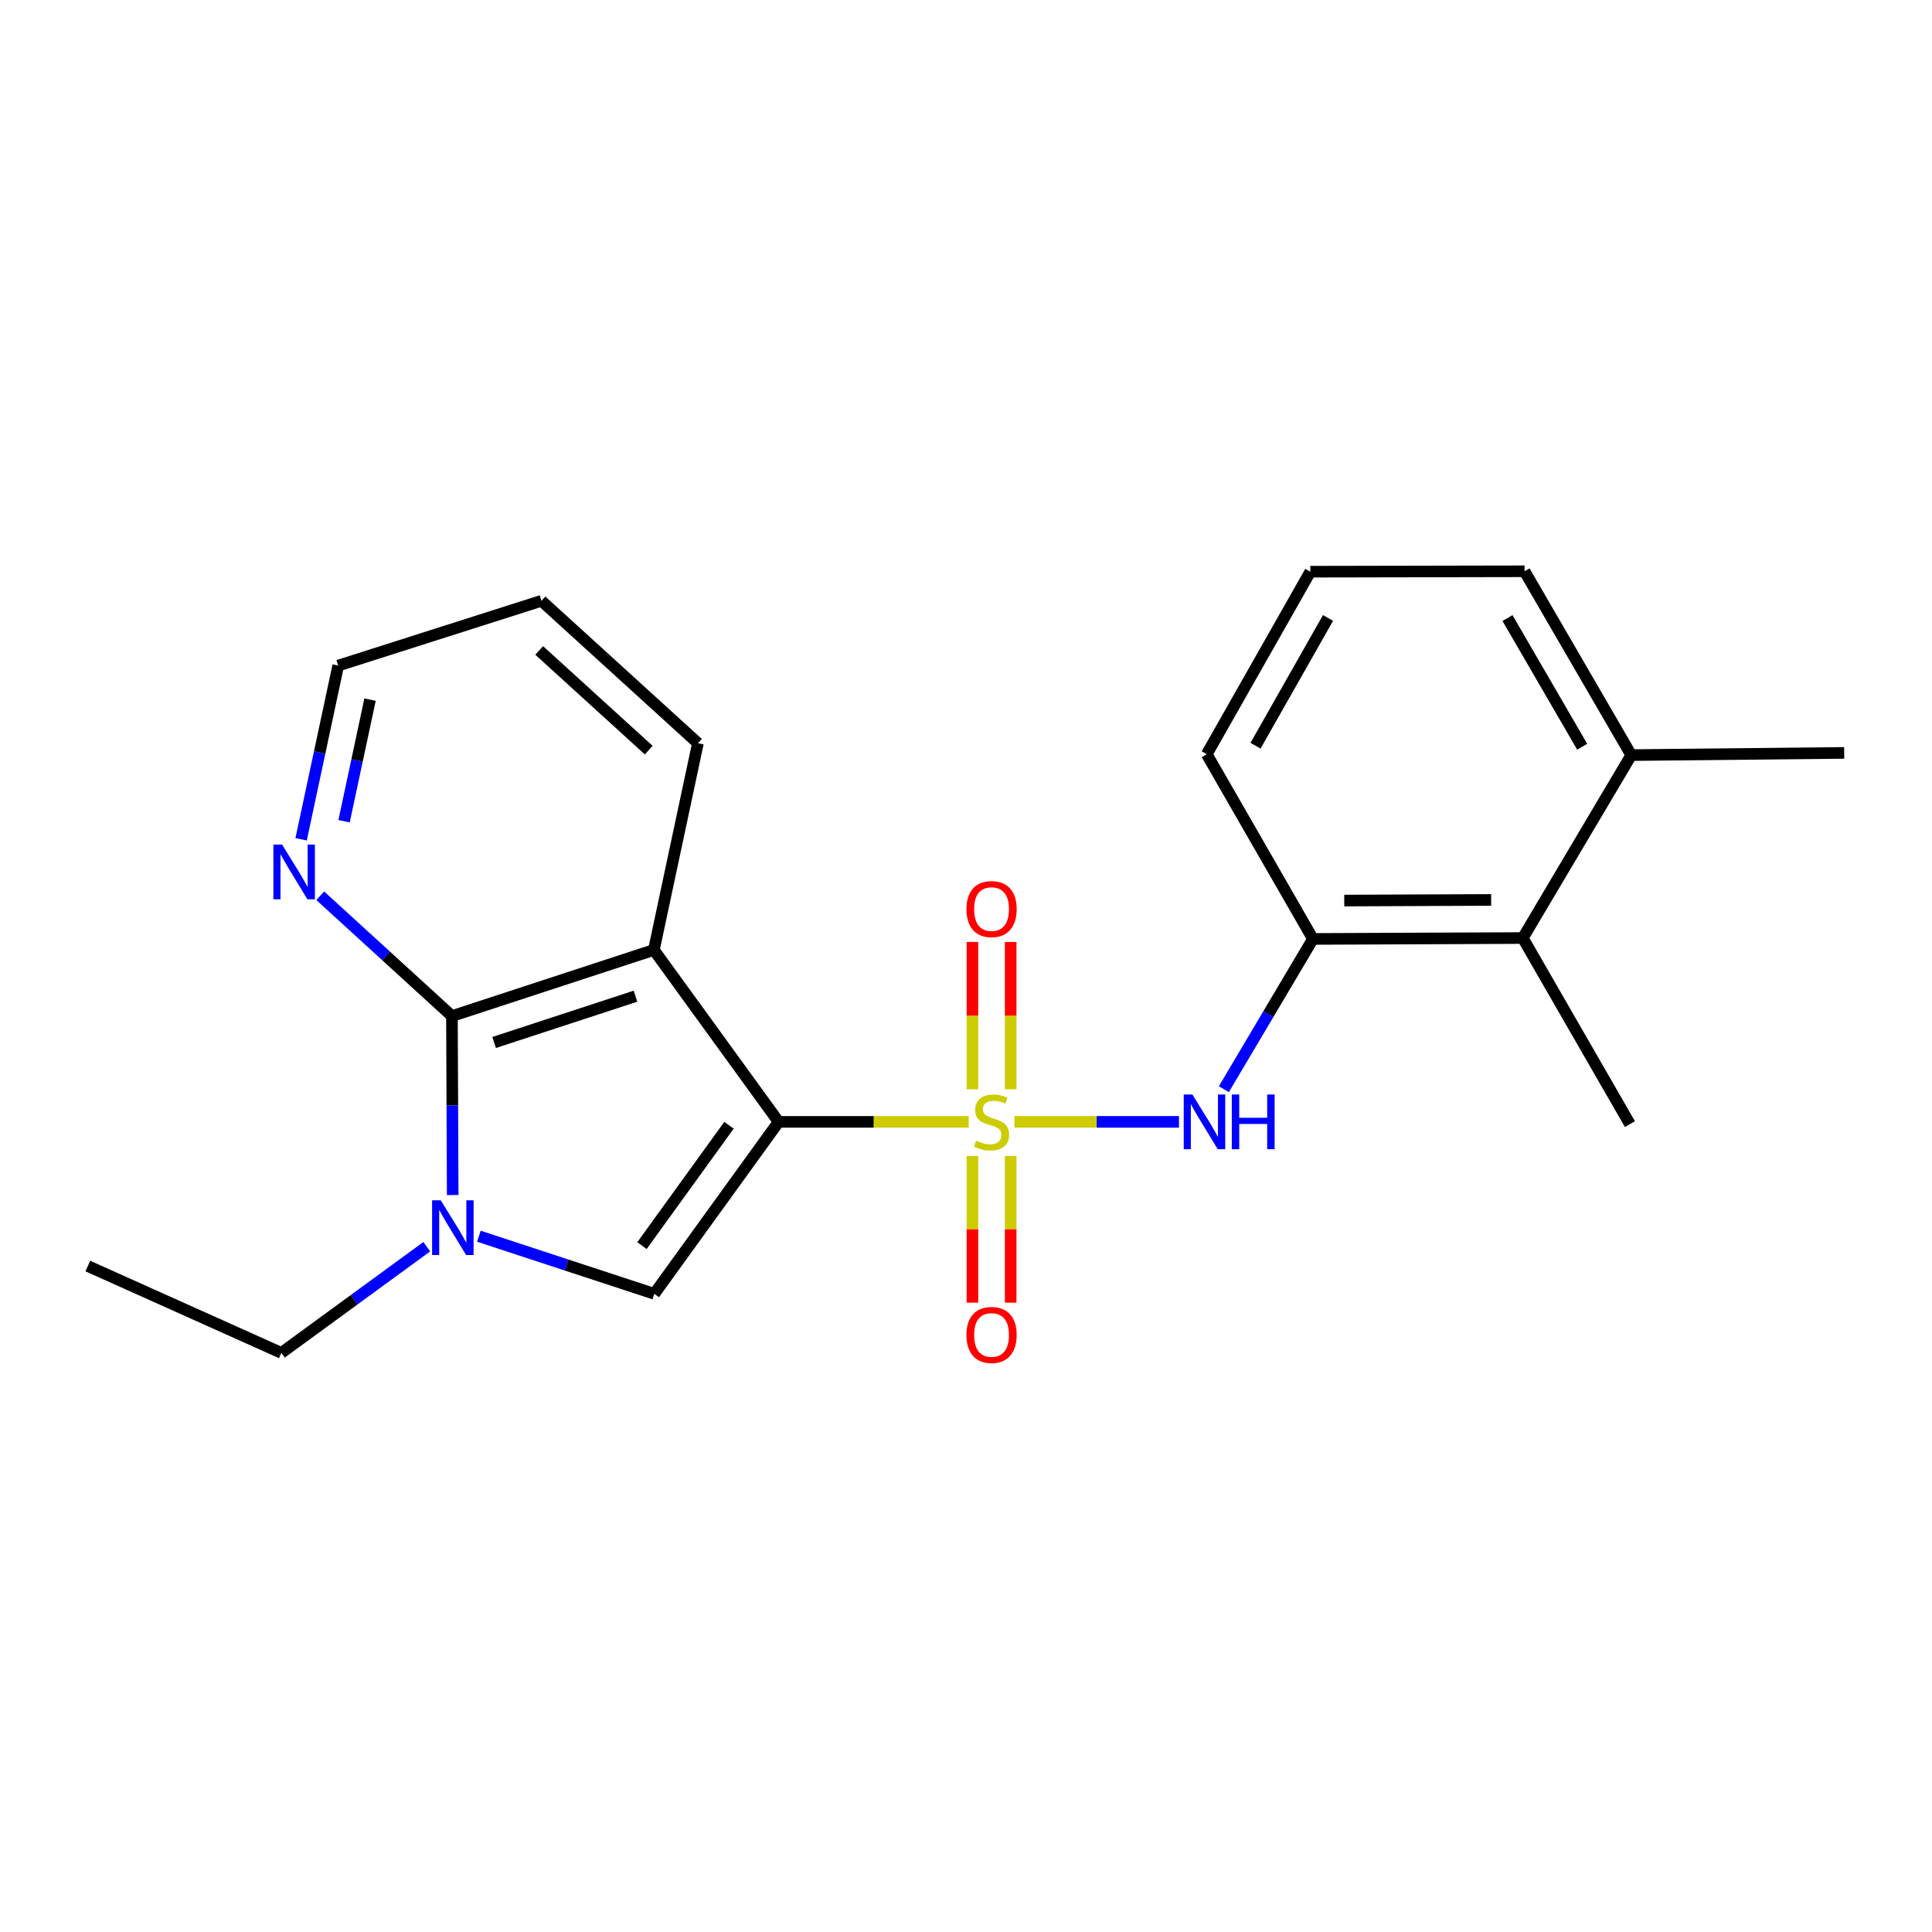 <?xml version='1.0' encoding='iso-8859-1'?>
<svg version='1.1' baseProfile='full'
              xmlns='http://www.w3.org/2000/svg'
                      xmlns:rdkit='http://www.rdkit.org/xml'
                      xmlns:xlink='http://www.w3.org/1999/xlink'
                  xml:space='preserve'
width='1000px' height='1000px' viewBox='0 0 1000 1000'>
<!-- END OF HEADER -->
<rect style='opacity:1.0;fill:#FFFFFF;stroke:none' width='1000' height='1000' x='0' y='0'> </rect>
<path class='bond-0' d='M 501.391,580.677 L 452.203,580.677' style='fill:none;fill-rule:evenodd;stroke:#CCCC00;stroke-width:6px;stroke-linecap:butt;stroke-linejoin:miter;stroke-opacity:1' />
<path class='bond-0' d='M 452.203,580.677 L 403.015,580.677' style='fill:none;fill-rule:evenodd;stroke:#000000;stroke-width:6px;stroke-linecap:butt;stroke-linejoin:miter;stroke-opacity:1' />
<path class='bond-5' d='M 525.062,580.677 L 567.65,580.677' style='fill:none;fill-rule:evenodd;stroke:#CCCC00;stroke-width:6px;stroke-linecap:butt;stroke-linejoin:miter;stroke-opacity:1' />
<path class='bond-5' d='M 567.65,580.677 L 610.239,580.677' style='fill:none;fill-rule:evenodd;stroke:#0000FF;stroke-width:6px;stroke-linecap:butt;stroke-linejoin:miter;stroke-opacity:1' />
<path class='bond-7' d='M 523.122,563.802 L 523.122,525.681' style='fill:none;fill-rule:evenodd;stroke:#CCCC00;stroke-width:6px;stroke-linecap:butt;stroke-linejoin:miter;stroke-opacity:1' />
<path class='bond-7' d='M 523.122,525.681 L 523.122,487.559' style='fill:none;fill-rule:evenodd;stroke:#FF0000;stroke-width:6px;stroke-linecap:butt;stroke-linejoin:miter;stroke-opacity:1' />
<path class='bond-7' d='M 503.331,563.802 L 503.331,525.681' style='fill:none;fill-rule:evenodd;stroke:#CCCC00;stroke-width:6px;stroke-linecap:butt;stroke-linejoin:miter;stroke-opacity:1' />
<path class='bond-7' d='M 503.331,525.681 L 503.331,487.559' style='fill:none;fill-rule:evenodd;stroke:#FF0000;stroke-width:6px;stroke-linecap:butt;stroke-linejoin:miter;stroke-opacity:1' />
<path class='bond-8' d='M 503.331,598.313 L 503.331,636.283' style='fill:none;fill-rule:evenodd;stroke:#CCCC00;stroke-width:6px;stroke-linecap:butt;stroke-linejoin:miter;stroke-opacity:1' />
<path class='bond-8' d='M 503.331,636.283 L 503.331,674.254' style='fill:none;fill-rule:evenodd;stroke:#FF0000;stroke-width:6px;stroke-linecap:butt;stroke-linejoin:miter;stroke-opacity:1' />
<path class='bond-8' d='M 523.122,598.313 L 523.122,636.283' style='fill:none;fill-rule:evenodd;stroke:#CCCC00;stroke-width:6px;stroke-linecap:butt;stroke-linejoin:miter;stroke-opacity:1' />
<path class='bond-8' d='M 523.122,636.283 L 523.122,674.254' style='fill:none;fill-rule:evenodd;stroke:#FF0000;stroke-width:6px;stroke-linecap:butt;stroke-linejoin:miter;stroke-opacity:1' />
<path class='bond-1' d='M 403.015,580.677 L 338.443,491.686' style='fill:none;fill-rule:evenodd;stroke:#000000;stroke-width:6px;stroke-linecap:butt;stroke-linejoin:miter;stroke-opacity:1' />
<path class='bond-2' d='M 403.015,580.677 L 338.663,669.68' style='fill:none;fill-rule:evenodd;stroke:#000000;stroke-width:6px;stroke-linecap:butt;stroke-linejoin:miter;stroke-opacity:1' />
<path class='bond-2' d='M 377.325,582.432 L 332.278,644.734' style='fill:none;fill-rule:evenodd;stroke:#000000;stroke-width:6px;stroke-linecap:butt;stroke-linejoin:miter;stroke-opacity:1' />
<path class='bond-3' d='M 338.443,491.686 L 233.927,525.912' style='fill:none;fill-rule:evenodd;stroke:#000000;stroke-width:6px;stroke-linecap:butt;stroke-linejoin:miter;stroke-opacity:1' />
<path class='bond-3' d='M 328.925,515.627 L 255.763,539.586' style='fill:none;fill-rule:evenodd;stroke:#000000;stroke-width:6px;stroke-linecap:butt;stroke-linejoin:miter;stroke-opacity:1' />
<path class='bond-12' d='M 338.443,491.686 L 361.246,384.685' style='fill:none;fill-rule:evenodd;stroke:#000000;stroke-width:6px;stroke-linecap:butt;stroke-linejoin:miter;stroke-opacity:1' />
<path class='bond-4' d='M 338.663,669.68 L 293.268,654.775' style='fill:none;fill-rule:evenodd;stroke:#000000;stroke-width:6px;stroke-linecap:butt;stroke-linejoin:miter;stroke-opacity:1' />
<path class='bond-4' d='M 293.268,654.775 L 247.872,639.869' style='fill:none;fill-rule:evenodd;stroke:#0000FF;stroke-width:6px;stroke-linecap:butt;stroke-linejoin:miter;stroke-opacity:1' />
<path class='bond-10' d='M 233.927,525.912 L 199.84,494.776' style='fill:none;fill-rule:evenodd;stroke:#000000;stroke-width:6px;stroke-linecap:butt;stroke-linejoin:miter;stroke-opacity:1' />
<path class='bond-10' d='M 199.84,494.776 L 165.752,463.639' style='fill:none;fill-rule:evenodd;stroke:#0000FF;stroke-width:6px;stroke-linecap:butt;stroke-linejoin:miter;stroke-opacity:1' />
<path class='bond-22' d='M 233.927,525.912 L 234.122,572.228' style='fill:none;fill-rule:evenodd;stroke:#000000;stroke-width:6px;stroke-linecap:butt;stroke-linejoin:miter;stroke-opacity:1' />
<path class='bond-22' d='M 234.122,572.228 L 234.317,618.544' style='fill:none;fill-rule:evenodd;stroke:#0000FF;stroke-width:6px;stroke-linecap:butt;stroke-linejoin:miter;stroke-opacity:1' />
<path class='bond-13' d='M 220.901,645.291 L 183.264,672.774' style='fill:none;fill-rule:evenodd;stroke:#0000FF;stroke-width:6px;stroke-linecap:butt;stroke-linejoin:miter;stroke-opacity:1' />
<path class='bond-13' d='M 183.264,672.774 L 145.628,700.256' style='fill:none;fill-rule:evenodd;stroke:#000000;stroke-width:6px;stroke-linecap:butt;stroke-linejoin:miter;stroke-opacity:1' />
<path class='bond-6' d='M 633.465,563.765 L 656.521,524.878' style='fill:none;fill-rule:evenodd;stroke:#0000FF;stroke-width:6px;stroke-linecap:butt;stroke-linejoin:miter;stroke-opacity:1' />
<path class='bond-6' d='M 656.521,524.878 L 679.577,485.99' style='fill:none;fill-rule:evenodd;stroke:#000000;stroke-width:6px;stroke-linecap:butt;stroke-linejoin:miter;stroke-opacity:1' />
<path class='bond-9' d='M 679.577,485.99 L 788.195,485.529' style='fill:none;fill-rule:evenodd;stroke:#000000;stroke-width:6px;stroke-linecap:butt;stroke-linejoin:miter;stroke-opacity:1' />
<path class='bond-9' d='M 695.786,466.131 L 771.818,465.807' style='fill:none;fill-rule:evenodd;stroke:#000000;stroke-width:6px;stroke-linecap:butt;stroke-linejoin:miter;stroke-opacity:1' />
<path class='bond-14' d='M 679.577,485.99 L 624.604,390.38' style='fill:none;fill-rule:evenodd;stroke:#000000;stroke-width:6px;stroke-linecap:butt;stroke-linejoin:miter;stroke-opacity:1' />
<path class='bond-11' d='M 788.195,485.529 L 844.334,390.842' style='fill:none;fill-rule:evenodd;stroke:#000000;stroke-width:6px;stroke-linecap:butt;stroke-linejoin:miter;stroke-opacity:1' />
<path class='bond-16' d='M 788.195,485.529 L 843.652,581.843' style='fill:none;fill-rule:evenodd;stroke:#000000;stroke-width:6px;stroke-linecap:butt;stroke-linejoin:miter;stroke-opacity:1' />
<path class='bond-24' d='M 155.855,434.412 L 165.458,389.461' style='fill:none;fill-rule:evenodd;stroke:#0000FF;stroke-width:6px;stroke-linecap:butt;stroke-linejoin:miter;stroke-opacity:1' />
<path class='bond-24' d='M 165.458,389.461 L 175.061,344.51' style='fill:none;fill-rule:evenodd;stroke:#000000;stroke-width:6px;stroke-linecap:butt;stroke-linejoin:miter;stroke-opacity:1' />
<path class='bond-24' d='M 178.09,425.061 L 184.812,393.595' style='fill:none;fill-rule:evenodd;stroke:#0000FF;stroke-width:6px;stroke-linecap:butt;stroke-linejoin:miter;stroke-opacity:1' />
<path class='bond-24' d='M 184.812,393.595 L 191.534,362.13' style='fill:none;fill-rule:evenodd;stroke:#000000;stroke-width:6px;stroke-linecap:butt;stroke-linejoin:miter;stroke-opacity:1' />
<path class='bond-19' d='M 844.334,390.842 L 954.545,389.698' style='fill:none;fill-rule:evenodd;stroke:#000000;stroke-width:6px;stroke-linecap:butt;stroke-linejoin:miter;stroke-opacity:1' />
<path class='bond-23' d='M 844.334,390.842 L 789.107,295.693' style='fill:none;fill-rule:evenodd;stroke:#000000;stroke-width:6px;stroke-linecap:butt;stroke-linejoin:miter;stroke-opacity:1' />
<path class='bond-23' d='M 818.934,386.504 L 780.275,319.9' style='fill:none;fill-rule:evenodd;stroke:#000000;stroke-width:6px;stroke-linecap:butt;stroke-linejoin:miter;stroke-opacity:1' />
<path class='bond-20' d='M 361.246,384.685 L 280.259,310.976' style='fill:none;fill-rule:evenodd;stroke:#000000;stroke-width:6px;stroke-linecap:butt;stroke-linejoin:miter;stroke-opacity:1' />
<path class='bond-20' d='M 335.777,388.265 L 279.086,336.668' style='fill:none;fill-rule:evenodd;stroke:#000000;stroke-width:6px;stroke-linecap:butt;stroke-linejoin:miter;stroke-opacity:1' />
<path class='bond-21' d='M 145.628,700.256 L 45.455,655.299' style='fill:none;fill-rule:evenodd;stroke:#000000;stroke-width:6px;stroke-linecap:butt;stroke-linejoin:miter;stroke-opacity:1' />
<path class='bond-15' d='M 624.604,390.38 L 678.214,295.913' style='fill:none;fill-rule:evenodd;stroke:#000000;stroke-width:6px;stroke-linecap:butt;stroke-linejoin:miter;stroke-opacity:1' />
<path class='bond-15' d='M 649.857,385.978 L 687.385,319.851' style='fill:none;fill-rule:evenodd;stroke:#000000;stroke-width:6px;stroke-linecap:butt;stroke-linejoin:miter;stroke-opacity:1' />
<path class='bond-18' d='M 678.214,295.913 L 789.107,295.693' style='fill:none;fill-rule:evenodd;stroke:#000000;stroke-width:6px;stroke-linecap:butt;stroke-linejoin:miter;stroke-opacity:1' />
<path class='bond-17' d='M 175.061,344.51 L 280.259,310.976' style='fill:none;fill-rule:evenodd;stroke:#000000;stroke-width:6px;stroke-linecap:butt;stroke-linejoin:miter;stroke-opacity:1' />
<path  class='atom-0' d='M 505.227 590.397
Q 505.547 590.517, 506.867 591.077
Q 508.187 591.637, 509.627 591.997
Q 511.107 592.317, 512.547 592.317
Q 515.227 592.317, 516.787 591.037
Q 518.347 589.717, 518.347 587.437
Q 518.347 585.877, 517.547 584.917
Q 516.787 583.957, 515.587 583.437
Q 514.387 582.917, 512.387 582.317
Q 509.867 581.557, 508.347 580.837
Q 506.867 580.117, 505.787 578.597
Q 504.747 577.077, 504.747 574.517
Q 504.747 570.957, 507.147 568.757
Q 509.587 566.557, 514.387 566.557
Q 517.667 566.557, 521.387 568.117
L 520.467 571.197
Q 517.067 569.797, 514.507 569.797
Q 511.747 569.797, 510.227 570.957
Q 508.707 572.077, 508.747 574.037
Q 508.747 575.557, 509.507 576.477
Q 510.307 577.397, 511.427 577.917
Q 512.587 578.437, 514.507 579.037
Q 517.067 579.837, 518.587 580.637
Q 520.107 581.437, 521.187 583.077
Q 522.307 584.677, 522.307 587.437
Q 522.307 591.357, 519.667 593.477
Q 517.067 595.557, 512.707 595.557
Q 510.187 595.557, 508.267 594.997
Q 506.387 594.477, 504.147 593.557
L 505.227 590.397
' fill='#CCCC00'/>
<path  class='atom-5' d='M 228.129 621.282
L 237.409 636.282
Q 238.329 637.762, 239.809 640.442
Q 241.289 643.122, 241.369 643.282
L 241.369 621.282
L 245.129 621.282
L 245.129 649.602
L 241.249 649.602
L 231.289 633.202
Q 230.129 631.282, 228.889 629.082
Q 227.689 626.882, 227.329 626.202
L 227.329 649.602
L 223.649 649.602
L 223.649 621.282
L 228.129 621.282
' fill='#0000FF'/>
<path  class='atom-6' d='M 617.178 566.517
L 626.458 581.517
Q 627.378 582.997, 628.858 585.677
Q 630.338 588.357, 630.418 588.517
L 630.418 566.517
L 634.178 566.517
L 634.178 594.837
L 630.298 594.837
L 620.338 578.437
Q 619.178 576.517, 617.938 574.317
Q 616.738 572.117, 616.378 571.437
L 616.378 594.837
L 612.698 594.837
L 612.698 566.517
L 617.178 566.517
' fill='#0000FF'/>
<path  class='atom-6' d='M 637.578 566.517
L 641.418 566.517
L 641.418 578.557
L 655.898 578.557
L 655.898 566.517
L 659.738 566.517
L 659.738 594.837
L 655.898 594.837
L 655.898 581.757
L 641.418 581.757
L 641.418 594.837
L 637.578 594.837
L 637.578 566.517
' fill='#0000FF'/>
<path  class='atom-8' d='M 500.227 470.546
Q 500.227 463.746, 503.587 459.946
Q 506.947 456.146, 513.227 456.146
Q 519.507 456.146, 522.867 459.946
Q 526.227 463.746, 526.227 470.546
Q 526.227 477.426, 522.827 481.346
Q 519.427 485.226, 513.227 485.226
Q 506.987 485.226, 503.587 481.346
Q 500.227 477.466, 500.227 470.546
M 513.227 482.026
Q 517.547 482.026, 519.867 479.146
Q 522.227 476.226, 522.227 470.546
Q 522.227 464.986, 519.867 462.186
Q 517.547 459.346, 513.227 459.346
Q 508.907 459.346, 506.547 462.146
Q 504.227 464.946, 504.227 470.546
Q 504.227 476.266, 506.547 479.146
Q 508.907 482.026, 513.227 482.026
' fill='#FF0000'/>
<path  class='atom-9' d='M 500.227 690.969
Q 500.227 684.169, 503.587 680.369
Q 506.947 676.569, 513.227 676.569
Q 519.507 676.569, 522.867 680.369
Q 526.227 684.169, 526.227 690.969
Q 526.227 697.849, 522.827 701.769
Q 519.427 705.649, 513.227 705.649
Q 506.987 705.649, 503.587 701.769
Q 500.227 697.889, 500.227 690.969
M 513.227 702.449
Q 517.547 702.449, 519.867 699.569
Q 522.227 696.649, 522.227 690.969
Q 522.227 685.409, 519.867 682.609
Q 517.547 679.769, 513.227 679.769
Q 508.907 679.769, 506.547 682.569
Q 504.227 685.369, 504.227 690.969
Q 504.227 696.689, 506.547 699.569
Q 508.907 702.449, 513.227 702.449
' fill='#FF0000'/>
<path  class='atom-11' d='M 145.987 437.142
L 155.267 452.142
Q 156.187 453.622, 157.667 456.302
Q 159.147 458.982, 159.227 459.142
L 159.227 437.142
L 162.987 437.142
L 162.987 465.462
L 159.107 465.462
L 149.147 449.062
Q 147.987 447.142, 146.747 444.942
Q 145.547 442.742, 145.187 442.062
L 145.187 465.462
L 141.507 465.462
L 141.507 437.142
L 145.987 437.142
' fill='#0000FF'/>
</svg>
